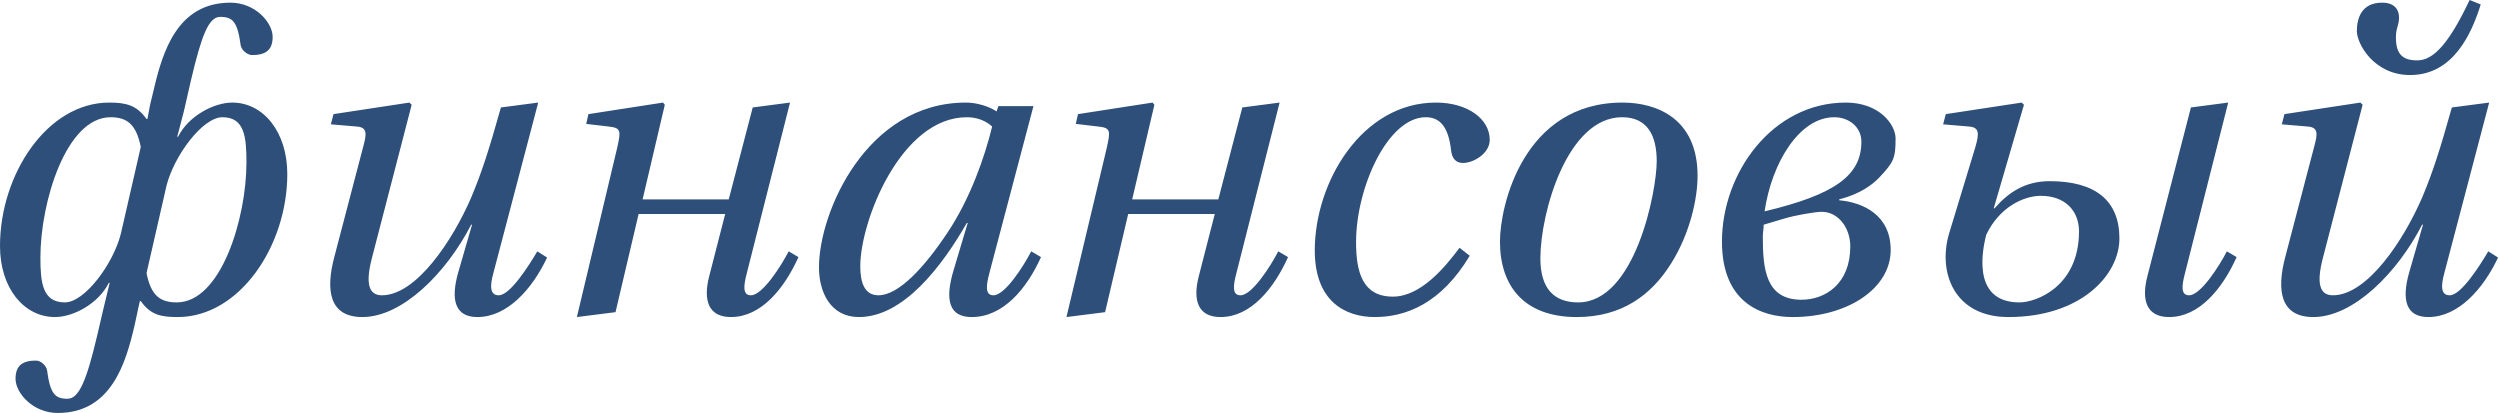 <?xml version="1.0" encoding="UTF-8"?> <svg xmlns="http://www.w3.org/2000/svg" width="563" height="93" viewBox="0 0 563 93" fill="none"><path d="M9.80198e-05 55.4C9.80198e-05 39.3 10.6 23.1 24.6 23.1C28.4 23.1 30.8 23.7 33 26.8H33.2C33.2 26.8 33.7 24.2 33.8 23.6L34.6 20.3C36.6 11.7 39.9 0.6 51.9 0.6C57.5 0.6 61.4 5.1 61.4 8.3C61.4 11.3 59.8 12.4 56.8 12.4C55.7 12.4 54.4 11.3 54.2 10.2C53.5 4.9 52.4 3.8 49.6 3.8C47 3.8 45.4 7.9 43 18.1L41.4 25.1C40.8 27.5 39.9 30.8 39.9 30.8H40.1C42.5 26 48.3 23.1 52.3 23.1C59.3 23.1 64.7 29.7 64.7 39.2C64.7 55.3 54 71.4 40 71.4C36.2 71.4 33.9 70.9 31.7 67.8H31.5C31.5 67.8 30.9 70.4 30.8 71L30.3 73.3C28.3 81.9 25 93 13 93C7.4 93 3.5 88.5 3.5 85.3C3.5 82.3 5.1 81.2 8.1 81.2C9.2 81.2 10.4 82.3 10.6 83.4C11.3 88.7 12.4 89.8 15.2 89.8C17.8 89.8 19.5 85.7 21.9 75.5L23.3 69.5C23.9 67.1 24.7 63.7 24.7 63.7H24.5C22.1 68.5 16.4 71.4 12.4 71.4C5.4 71.4 9.80198e-05 64.9 9.80198e-05 55.4ZM9.1 58C9.1 63.7 9.6 68.1 14.6 68.1C19.1 68.1 25.5 59.4 27.2 52.7L31.7 33.1C30.7 28 28.6 26.4 24.9 26.4C14.9 26.4 9.1 45.5 9.1 58ZM33 61.5C34 66.6 36.1 68.1 39.8 68.1C49.8 68.1 55.5 49.1 55.5 36.6C55.5 30.9 55.1 26.4 50.1 26.4C45.6 26.4 39.2 35.1 37.5 41.8L33 61.5ZM74.506 28L75.106 25.7L92.206 23.1L92.706 23.6L83.706 58.3C82.306 63.8 83.006 66.5 86.006 66.5C93.806 66.5 102.006 54 106.106 44.5C108.506 38.8 110.106 33.8 112.806 24.2L121.206 23.1L111.106 61.5C110.306 64.4 110.306 66.5 112.306 66.5C114.906 66.5 119.106 59.8 121.006 56.6L123.206 58C119.906 65 114.306 71.4 107.506 71.4C102.506 71.4 101.406 67.6 103.206 61.3L106.306 50.6H106.106C100.506 61.5 90.606 71.4 81.606 71.4C74.106 71.4 73.306 65.3 75.306 57.8L81.806 33C82.606 30.1 82.706 28.7 80.406 28.5L74.506 28ZM129.913 71.4L139.013 33.2C139.813 29.5 139.913 28.8 137.113 28.5L132.013 27.9L132.513 25.7L149.313 23.1L149.713 23.6L144.713 44.9H164.113L169.513 24.2L177.913 23.1L168.213 61.4C167.413 64.4 167.213 66.5 169.113 66.5C171.713 66.5 175.913 59.9 177.613 56.6L179.813 57.9C176.613 65 171.413 71.4 164.613 71.4C159.513 71.4 158.313 67.6 159.713 62.2L163.313 48.2H143.813L138.613 70.3L129.913 71.4ZM184.433 60.2C184.433 47.8 195.133 23.1 217.533 23.1C220.033 23.1 222.833 24 224.433 25.1L224.833 23.9H232.733L222.833 61.4C222.033 64.4 221.833 66.5 223.733 66.5C226.333 66.5 230.533 59.9 232.233 56.6L234.433 57.9C231.233 65 225.933 71.4 218.833 71.4C213.733 71.4 212.733 67.6 214.733 60.9L217.933 50.2H217.733C212.233 59.8 203.533 71.4 193.433 71.4C187.033 71.4 184.433 65.8 184.433 60.2ZM193.733 60C193.733 63.7 194.733 66.5 197.833 66.5C202.333 66.5 208.133 60.3 213.433 52.3C218.433 44.8 221.733 35.5 223.433 28.5C222.033 27.2 220.033 26.4 217.733 26.4C202.933 26.4 193.733 49.7 193.733 60ZM240.167 71.4L249.267 33.2C250.067 29.5 250.167 28.8 247.367 28.5L242.267 27.9L242.767 25.7L259.567 23.1L259.967 23.6L254.967 44.9H274.367L279.767 24.2L288.167 23.1L278.467 61.4C277.667 64.4 277.467 66.5 279.367 66.5C281.967 66.5 286.167 59.9 287.867 56.6L290.067 57.9C286.867 65 281.667 71.4 274.867 71.4C269.767 71.4 268.567 67.6 269.967 62.2L273.567 48.2H254.067L248.867 70.3L240.167 71.4ZM296.087 56.4C296.087 41 306.687 23.1 323.387 23.1C330.387 23.1 335.487 26.7 335.487 31.5C335.487 34.6 331.787 36.7 329.487 36.7C327.787 36.7 326.987 35.6 326.787 33.9C326.187 28.3 324.087 26.4 321.087 26.4C312.487 26.4 305.387 42.3 305.387 54.5C305.387 61.2 306.787 66.8 313.687 66.8C319.987 66.8 325.487 60.1 328.687 55.8L330.987 57.6C324.487 68.4 316.587 71.4 309.587 71.4C302.987 71.4 296.087 67.9 296.087 56.4ZM337.793 54.4C337.793 46.3 343.093 23.1 365.393 23.1C372.993 23.1 382.293 26.6 382.293 39.6C382.293 44.7 380.593 52.6 376.293 59.4C371.893 66.4 365.293 71.4 355.093 71.4C343.293 71.4 337.793 64.5 337.793 54.4ZM346.893 58.2C346.893 64.9 349.893 68.1 355.393 68.1C368.293 68.1 373.093 43 373.093 36.3C373.093 30.5 370.993 26.4 365.293 26.4C352.893 26.4 346.893 48 346.893 58.2ZM387.784 54.4C387.784 39 399.084 23.1 415.684 23.1C423.184 23.1 426.884 28 426.884 31.2C426.884 35.6 426.484 36.5 423.284 39.9C421.684 41.6 418.884 43.7 414.184 44.9V45.1C419.684 45.6 425.784 48.5 425.784 56.3C425.784 64.9 416.184 71.4 403.684 71.4C396.684 71.4 387.784 68.2 387.784 54.4ZM396.984 53.2C396.984 60.5 397.584 67.5 405.684 67.5C411.084 67.5 416.684 63.9 416.684 55.5C416.684 51.2 413.884 47.7 410.284 47.7C408.784 47.7 404.184 48.5 401.884 49.2L397.184 50.6C397.184 51.4 396.984 52.5 396.984 53.2ZM397.384 47.6C413.284 43.8 419.184 39.5 419.184 31.9C419.184 28.6 416.384 26.4 413.084 26.4C405.184 26.4 398.984 36.7 397.384 47.6ZM483.592 62.2L493.392 24.2L501.792 23.1L492.092 61.4C491.292 64.4 491.092 66.5 492.992 66.5C495.592 66.5 499.792 59.9 501.492 56.6L503.692 57.9C500.492 65 495.292 71.4 488.492 71.4C483.392 71.4 482.192 67.6 483.592 62.2ZM437.592 28L438.192 25.7L455.292 23.1L455.792 23.6L448.992 46.9H449.192C452.392 43.2 456.192 40.8 461.592 40.8C471.792 40.8 477.292 45.1 477.292 53.7C477.292 61.9 468.692 71.4 452.292 71.4C439.992 71.4 436.292 61.2 438.992 52.4L444.892 33C445.692 30.1 445.792 28.7 443.492 28.5L437.592 28ZM447.292 52.9C445.892 58.4 444.992 68.1 454.792 68.1C458.592 68.1 468.192 64.5 468.192 52.1C468.192 47.5 465.092 44.1 459.592 44.1C455.692 44.1 450.192 46.7 447.292 52.9ZM530.761 7C530.761 4.2 531.761 0.6 536.461 0.6C539.261 0.6 540.261 2.2 540.261 3.9C540.261 5.8 539.561 6.2 539.561 8.4C539.561 12 540.861 13.6 544.361 13.6C548.061 13.6 551.561 9.7 556.161 -0L558.661 1C556.661 7.4 552.561 16.9 542.761 16.9C534.561 16.9 530.761 9.8 530.761 7ZM513.861 28L514.461 25.7L531.561 23.1L532.061 23.6L523.061 58.3C521.661 63.8 522.361 66.5 525.361 66.5C533.161 66.5 541.361 54 545.461 44.5C547.861 38.8 549.461 33.8 552.161 24.2L560.561 23.1L550.461 61.5C549.661 64.4 549.661 66.5 551.661 66.5C554.261 66.5 558.461 59.8 560.361 56.6L562.561 58C559.261 65 553.661 71.4 546.861 71.4C541.861 71.4 540.761 67.6 542.561 61.3L545.661 50.6H545.461C539.861 61.5 529.961 71.4 520.961 71.4C513.461 71.4 512.661 65.3 514.661 57.8L521.161 33C521.961 30.1 522.061 28.7 519.761 28.5L513.861 28Z" fill="#2D4F79"></path></svg> 